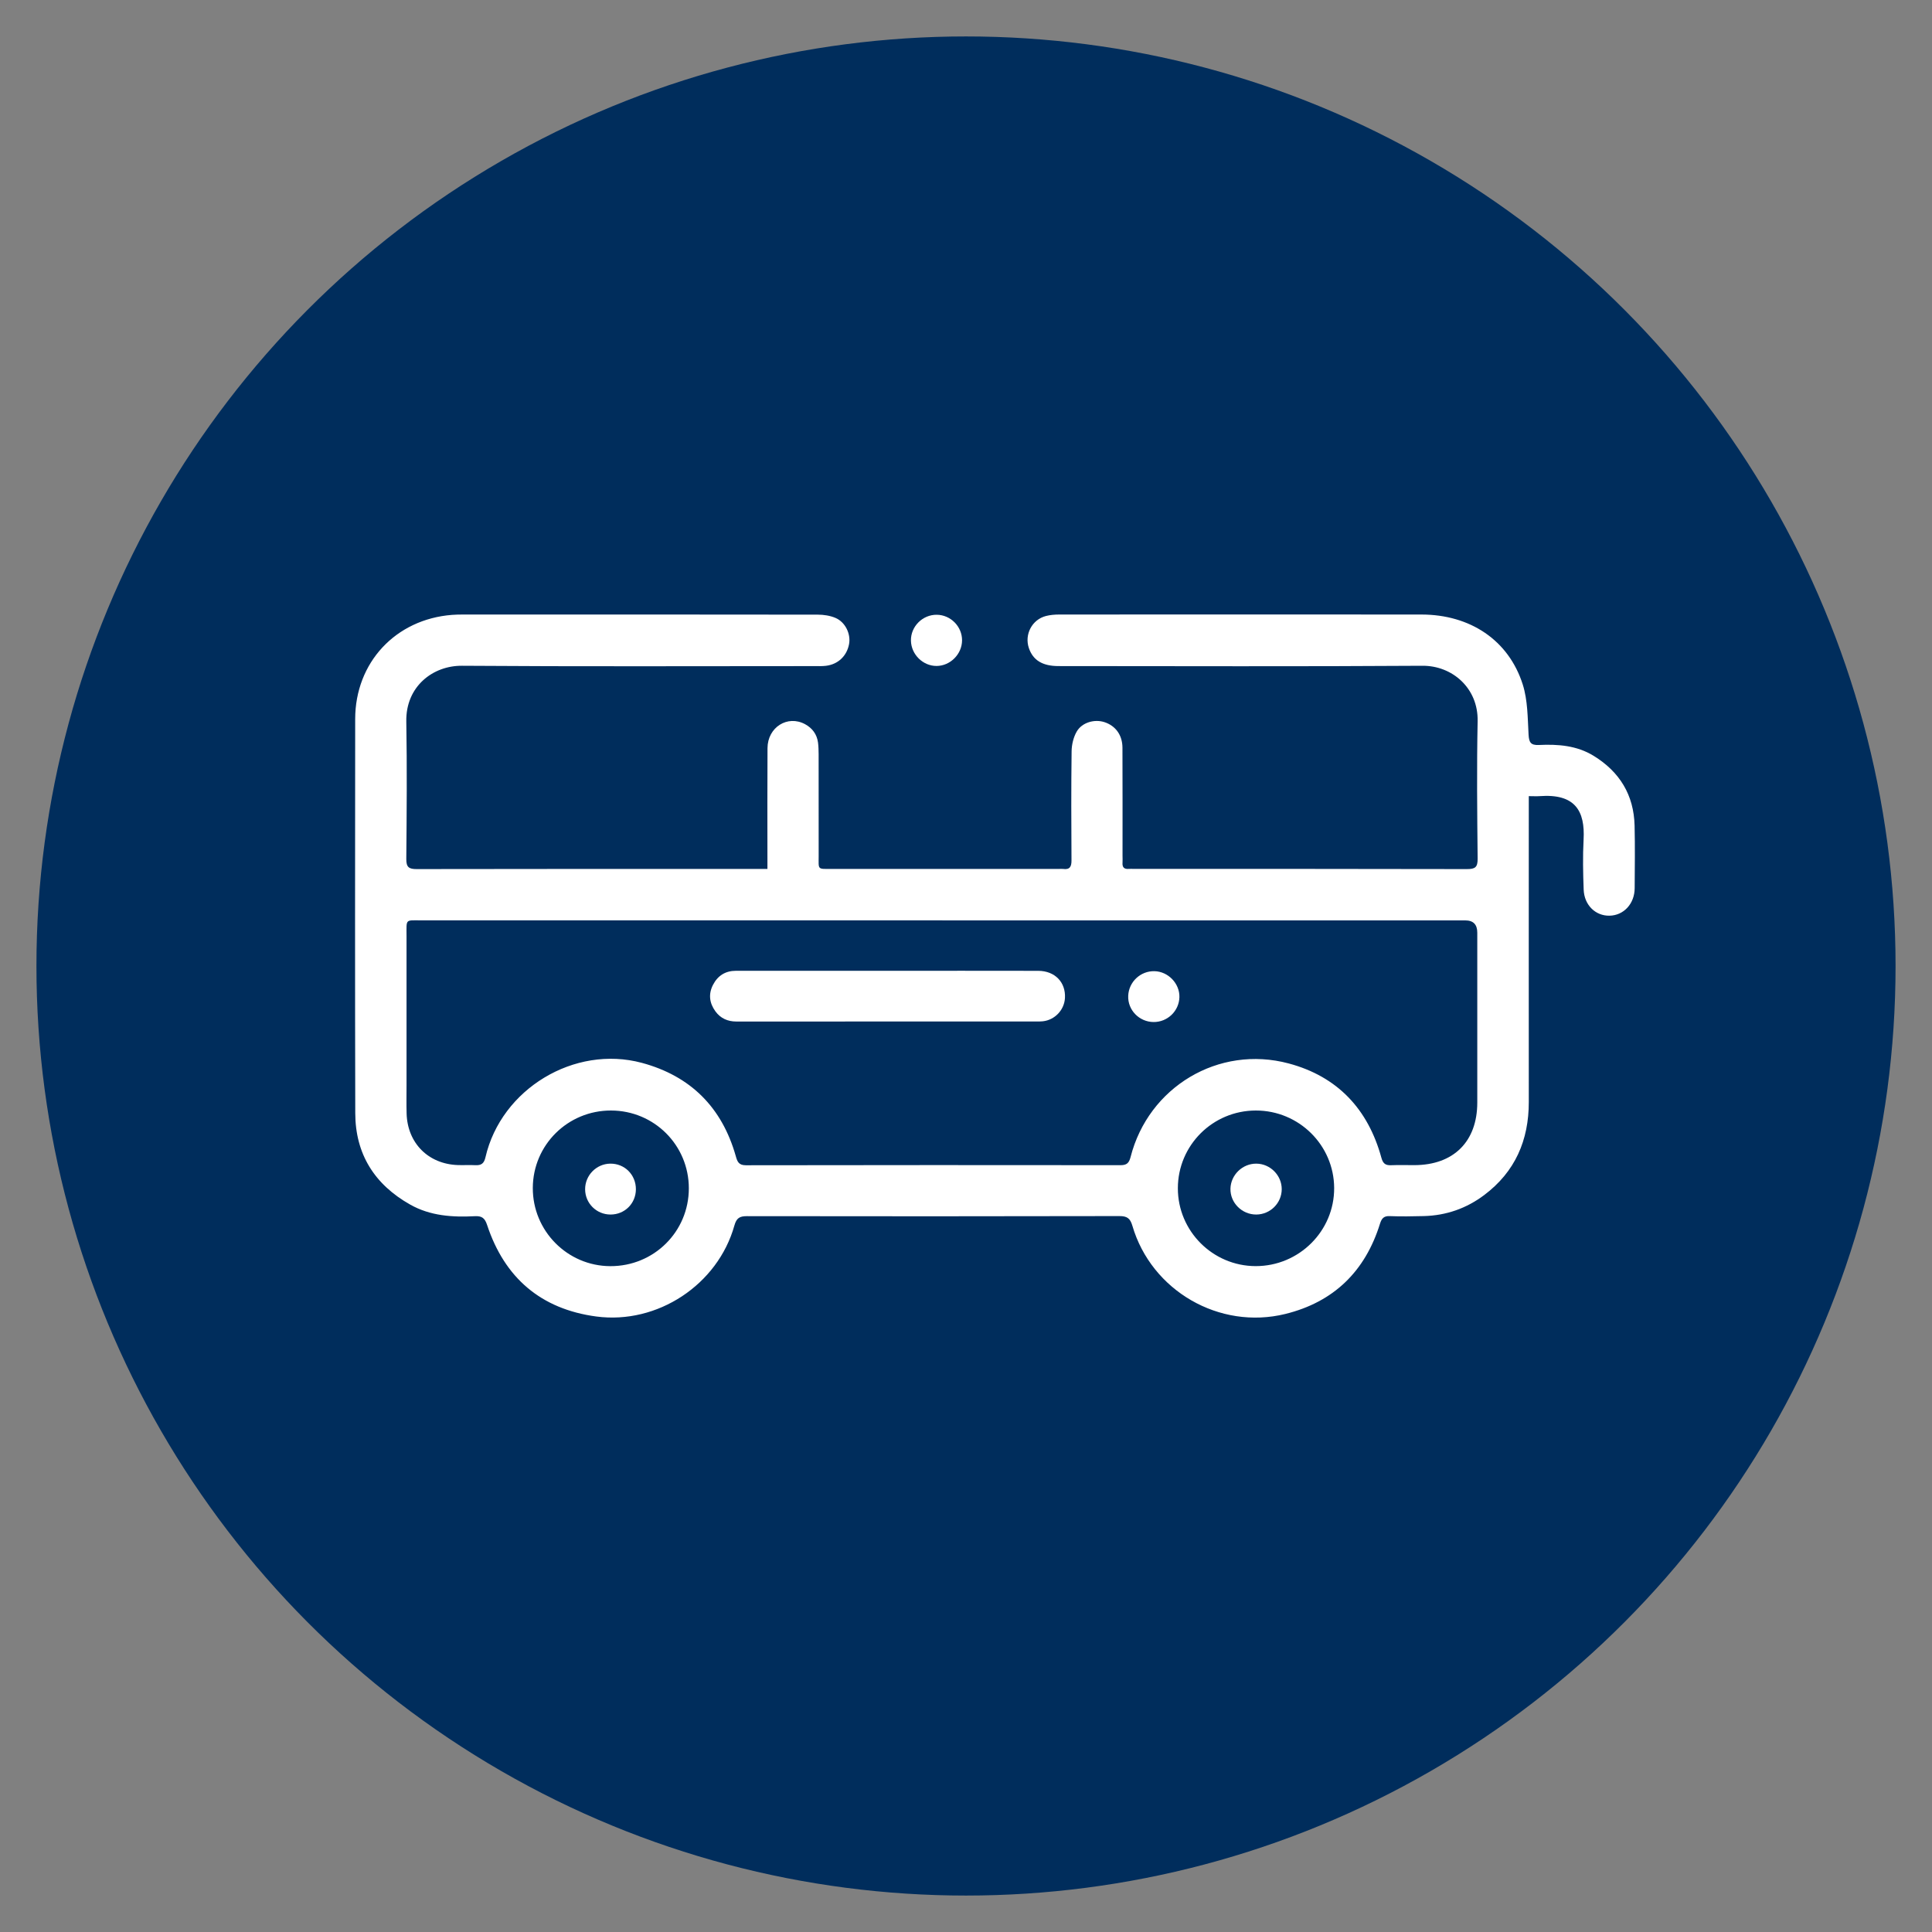 <?xml version="1.0" encoding="UTF-8"?> <svg xmlns="http://www.w3.org/2000/svg" id="Layer_1" viewBox="0 0 500 500"><rect x="0" y="0" width="500" height="500" fill="#808080" stroke="none"/><defs><style>.cls-1{fill:#fff;}.cls-2{fill:#002d5c;}</style></defs><circle class="cls-2" cx="250" cy="250" r="240.57"></circle><g><path class="cls-1" d="M395.65,206.04v3.27c0,25.29-.02,50.59,0,75.88,.01,9.91-3.54,18.08-11.54,24.09-4.6,3.46-9.84,5.29-15.61,5.44-2.94,.07-5.9,.13-8.84,.01-1.57-.07-2.1,.64-2.52,1.97-3.83,12.31-11.96,20.26-24.49,23.35-17.06,4.2-34.68-6.01-39.59-22.82-.56-1.93-1.37-2.52-3.39-2.51-32.12,.07-64.24,.07-96.36,.02-1.87,0-2.7,.46-3.25,2.42-4.29,15.31-19.9,25.65-35.73,23.55-14.35-1.91-23.76-10.02-28.28-23.72-.59-1.78-1.37-2.33-3.15-2.24-5.8,.3-11.53-.06-16.74-3-9.21-5.19-14.2-13.06-14.22-23.68-.08-33.99-.05-67.98-.02-101.97,.01-14.64,10.46-25.84,25.07-26.97,.93-.07,1.87-.09,2.8-.09,30.61,0,61.22-.02,91.83,.03,1.54,0,3.19,.25,4.59,.84,2.57,1.09,4.01,4.16,3.53,6.77-.57,3.08-2.85,5.26-5.99,5.63-.99,.12-2.01,.08-3.01,.08-30.39,0-60.79,.13-91.18-.09-7.5-.06-14.58,5.33-14.41,14.44,.21,11.85,.1,23.71,0,35.57-.02,2.14,.7,2.62,2.71,2.61,29.39-.06,58.78-.04,88.17-.04,.77,0,1.54,0,2.58,0,0-1.12,0-1.97,0-2.81,0-9.49-.04-18.97,.02-28.46,.04-5.41,5.19-8.64,9.72-6.19,1.88,1.02,3.06,2.6,3.35,4.74,.13,.99,.15,2.01,.16,3.01,.01,8.77,0,17.53,.01,26.3,0,3.67-.4,3.41,3.31,3.41,19.62,0,39.23,0,58.85,0,.36,0,.72-.04,1.08,0,1.73,.24,2.2-.55,2.19-2.21-.06-9.41-.09-18.83,.03-28.24,.02-1.71,.47-3.61,1.31-5.08,1.38-2.41,4.64-3.3,7.22-2.45,2.84,.94,4.61,3.33,4.63,6.57,.04,9.34,.02,18.68,.02,28.03,0,.57,.04,1.15,0,1.72-.1,1.18,.37,1.76,1.6,1.65,.43-.04,.86,0,1.29,0,28.74,0,57.48-.02,86.23,.05,2.12,0,2.8-.45,2.78-2.7-.12-11.86-.24-23.72,0-35.57,.18-8.56-6.56-14.4-14.28-14.35-31.4,.21-62.8,.09-94.2,.08-4.13,0-6.59-1.51-7.66-4.66-1.19-3.52,.81-7.37,4.42-8.3,1.1-.28,2.27-.38,3.41-.38,31.26-.02,62.51-.03,93.77,0,12.62,.01,22.58,6.65,26.22,18.12,1.29,4.07,1.26,8.61,1.5,12.95,.11,2.02,.56,2.79,2.68,2.69,4.92-.23,9.78,.12,14.15,2.8,6.76,4.15,10.42,10.15,10.61,18.09,.13,5.39,.05,10.78,.02,16.17-.02,4.03-2.83,7.06-6.53,7.12-3.61,.06-6.52-2.74-6.67-6.75-.16-4.31-.25-8.63-.02-12.93,.41-7.43-2.17-11.95-11.4-11.26-.78,.06-1.57,0-2.77,0Zm-151.76,32.15c-44.9,0-89.8,0-134.7,0-4.41,0-3.98-.5-3.98,4.09-.01,12.86,0,25.72,0,38.58,0,2.44-.05,4.89,.02,7.33,.22,7.65,5.62,13.07,13.26,13.33,1.51,.05,3.02-.05,4.52,.03,1.53,.08,2.26-.42,2.63-2.06,4.07-17.66,23.01-29.12,40.48-24.42,12.6,3.4,20.72,11.52,24.29,24.1,.39,1.39,.72,2.4,2.61,2.4,32.33-.06,64.66-.05,96.98-.02,1.55,0,2.18-.51,2.59-2.09,4.61-18.16,22.81-29.08,40.92-24.24,12.62,3.37,20.55,11.82,23.99,24.4,.41,1.49,1.04,2,2.5,1.94,2.01-.08,4.02-.02,6.03-.02,10.16-.02,16.28-6.09,16.29-16.19,.01-14.66,0-29.31,0-43.97q0-3.18-3.1-3.18c-45.12,0-90.23,0-135.35,0Zm-85.76,49.21c-11.17-.02-20.19,8.9-20.24,20.02-.05,11.12,8.94,20.21,20.04,20.26,11.29,.05,20.34-8.91,20.34-20.15,0-11.15-8.96-20.11-20.13-20.13Zm166.88,0c-11.15,.01-20.16,8.99-20.18,20.1-.02,11.09,9.02,20.15,20.13,20.17,11.23,.02,20.38-9.09,20.32-20.23-.06-11.09-9.13-20.05-20.27-20.04Z"></path><path class="cls-1" d="M242.4,172.35c-3.54,.02-6.58-2.97-6.65-6.55-.07-3.66,3.01-6.74,6.69-6.7,3.6,.04,6.56,3.05,6.54,6.63-.02,3.56-3.04,6.6-6.59,6.62Z"></path><path class="cls-1" d="M229.68,251.24c13,0,26.01-.02,39.01,.01,4.32,.01,7.15,2.96,6.92,7.04-.18,3.11-2.64,5.69-5.74,6.02-.29,.03-.57,.05-.86,.05-26.15,0-52.3,0-78.45,.01-2.24,0-4.08-.82-5.4-2.62-1.57-2.15-1.87-4.5-.62-6.9,1.23-2.36,3.2-3.61,5.91-3.61,8.69,0,17.38,0,26.08,0,4.38,0,8.76,0,13.15,0Z"></path><path class="cls-1" d="M298.77,251.34c3.55,.08,6.55,3.19,6.46,6.72-.09,3.6-3.09,6.48-6.71,6.44-3.72-.04-6.71-3.14-6.54-6.8,.16-3.61,3.19-6.44,6.79-6.36Z"></path><path class="cls-1" d="M151.43,307.8c-.02-3.61,2.89-6.59,6.48-6.65,3.74-.06,6.68,2.88,6.66,6.65-.03,3.67-2.89,6.52-6.56,6.52-3.64,0-6.56-2.9-6.58-6.52Z"></path><path class="cls-1" d="M325.15,301.15c3.59,.03,6.57,3.03,6.56,6.61-.01,3.6-2.96,6.54-6.58,6.56-3.71,.02-6.77-3.04-6.69-6.69,.08-3.57,3.12-6.51,6.7-6.48Z"></path></g></svg> 